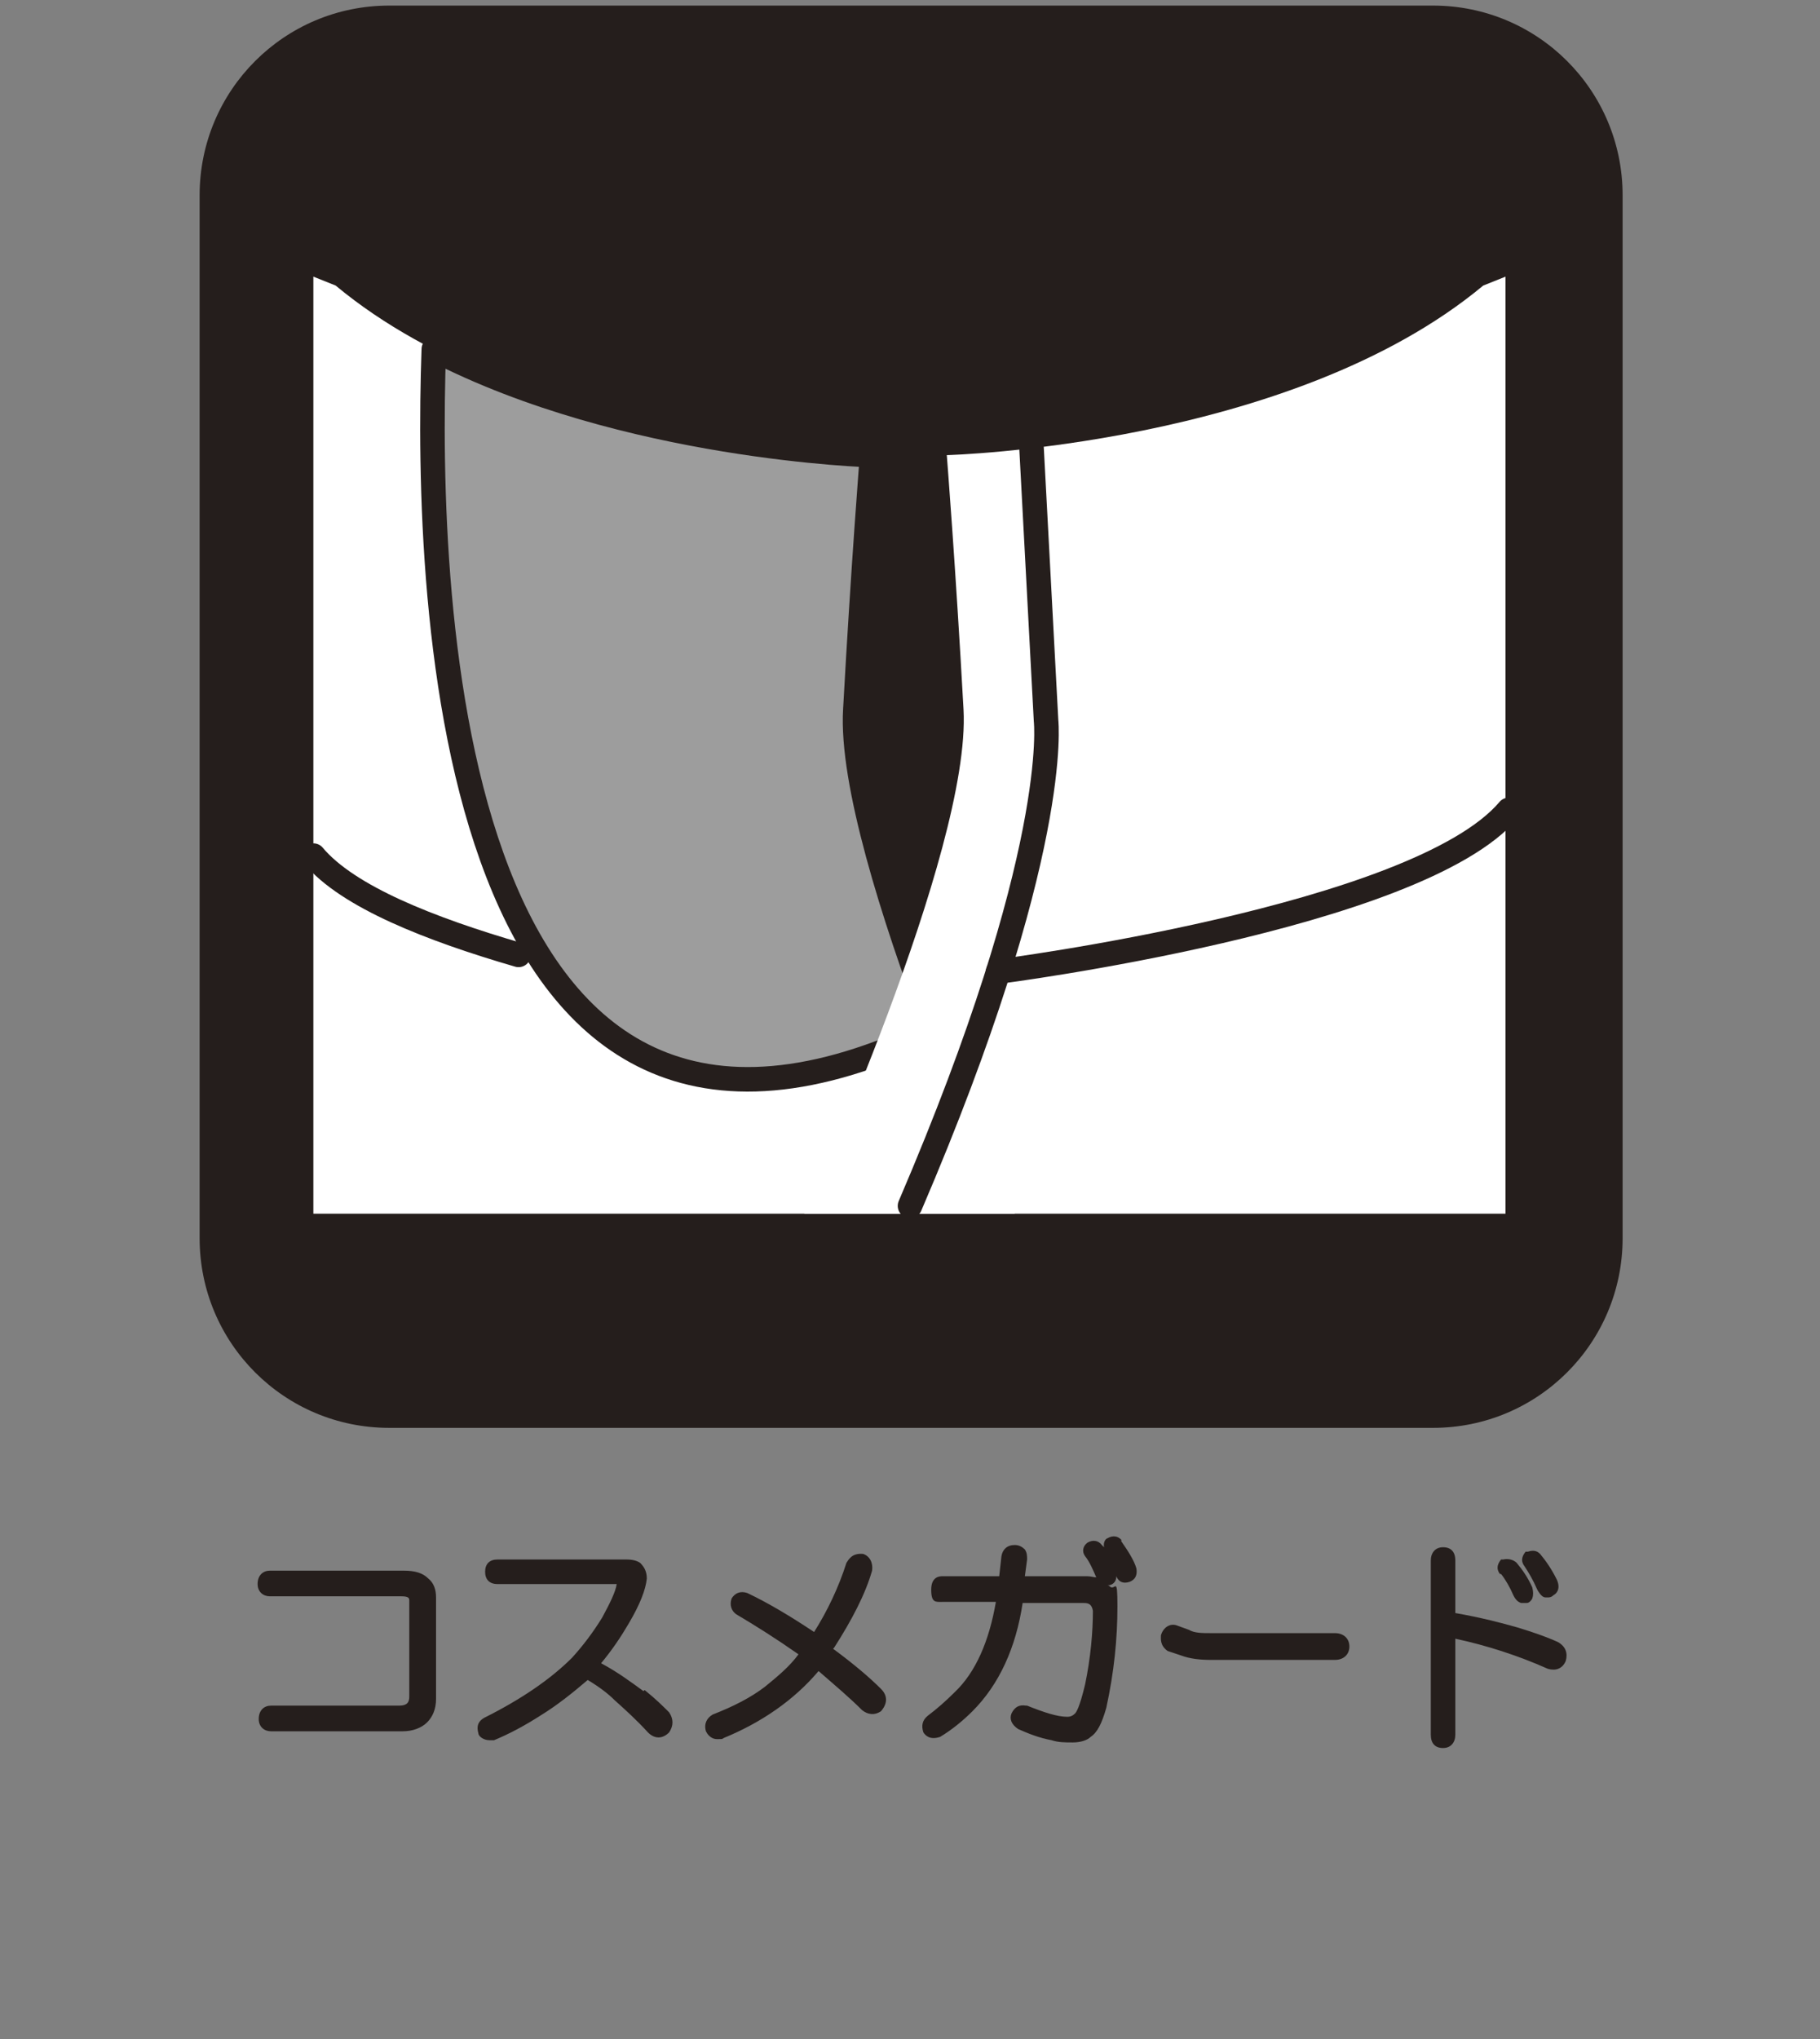 <?xml version="1.0" encoding="UTF-8"?>
<svg id="_レイヤー_1" xmlns="http://www.w3.org/2000/svg" version="1.1" viewBox="0 0 163.2 182.8">
  <rect x="0" y="0" width="163.2" height="182.8" fill="#808080" stroke="none"/>
  <!-- Generator: Adobe Illustrator 29.6.1, SVG Export Plug-In . SVG Version: 2.1.1 Build 9)  -->
  <defs>
    <style>
      .st0 {
        fill: #251e1c;
      }

      .st1 {
        fill: #fff;
      }

      .st2 {
        fill: none;
      }

      .st2, .st3 {
        stroke: #251e1c;
        stroke-linecap: round;
        stroke-linejoin: round;
        stroke-width: 2.2px;
      }

      .st3 {
        fill: #9d9d9d;
      }
    </style>
  </defs>
  <path class="st0" d="M128.5.5c9.4,0,17,7.6,17,17v93.5c0,9.4-7.6,17-17,17H34.9c-9.4,0-17-7.6-17-17V17.5C17.9,8.1,25.5.5,34.9.5"/>
  <g>
    <path class="st1" d="M90.8,108.5s-14.9-32.2-14.1-44.9c.7-12.7,1.5-22.8,1.5-22.8,0,0-30.8-.8-48.1-15.2l-2-.8v84h62.9l-.2-.3Z"/>
    <path class="st2" d="M46.5,85.6c-7.9-2.3-15.3-5.2-18.4-8.9"/>
    <path class="st3" d="M83.9,92.2c-3.8-10.1-7.6-22.1-7.2-28.6.7-12.7,1.5-22.8,1.5-22.8,0,0-22.1-.6-39.3-9.5-.8,22.6,1.1,82.3,45,60.9Z"/>
    <path class="st1" d="M72.3,108.6s14.8-32.3,14.1-45c-.7-12.7-1.5-22.8-1.5-22.8,0,0,30.8-.8,48.1-15.2l2-.8v84h-62.9c0,0,.2-.2.2-.2Z"/>
    <path class="st2" d="M92.5,40.2l1.3,24.4s1.4,11.8-12.2,43.5"/>
    <path class="st2" d="M89.5,87.1s37.6-4.8,45.8-14.5"/>
  </g>
  <g>
    <path class="st0" d="M36.1,140.8h-11.9c-.6,0-1.1.4-1.1,1.2,0,.7.5,1.1,1.1,1.1h11.8c.7,0,.7.2.7.4v8.6c0,.5-.2.8-.9.8h-11.5c-.6,0-1.1.4-1.1,1.2,0,.7.5,1.1,1.1,1.1h11.8c.9,0,1.7-.3,2.2-.8.5-.5.8-1.2.8-2.1v-9.1c0-.7-.2-1.3-.7-1.7-.5-.5-1.2-.7-2.2-.7Z"/>
    <path class="st0" d="M57.7,151.6c-1.1-.8-2.3-1.7-3.8-2.5,1-1.2,1.8-2.4,2.5-3.6,1-1.7,1.5-3,1.6-4,0-.7-.3-1.1-.6-1.4h0c-.3-.2-.7-.3-1.2-.3h-11.6c-.7,0-1.1.4-1.1,1.1s.4,1.1,1.1,1.1h10.7c-.1.7-.6,1.7-1.3,3-.8,1.3-1.7,2.5-2.7,3.6-1.9,1.9-4.5,3.7-7.9,5.4-.5.3-.7.7-.5,1.4,0,.2.4.6,1,.6s.3,0,.4,0c1.2-.5,2.6-1.2,4.3-2.3,1.3-.8,2.7-1.9,4.1-3.1,1,.6,1.8,1.2,2.4,1.8,1,.9,2,1.8,3,2.9.6.6,1.3.6,1.9,0h0c.4-.6.4-1.2,0-1.8-.5-.5-1.2-1.2-2.2-2Z"/>
    <path class="st0" d="M74.8,147.7c1.6-2.5,2.8-4.8,3.4-6.9.1-.7-.2-1.3-.8-1.5h0c-1-.1-1.3.5-1.5.8-.7,2.2-1.7,4.3-2.9,6.2-2.1-1.4-4.1-2.6-6-3.5-.6-.2-1.1,0-1.4.5-.2.6,0,1.1.4,1.4,1.7,1,3.6,2.2,5.6,3.6-.8,1.1-1.9,2-3,2.9-1.3,1-2.9,1.8-4.7,2.5-.5.3-.8.8-.6,1.5.1.2.4.7,1,.7s.4,0,.6-.1c3.4-1.4,6.3-3.4,8.5-6,1.5,1.3,2.8,2.4,3.9,3.5.5.4,1.1.5,1.7.1h0c.6-.7.6-1.4,0-2-1-1-2.4-2.2-4.3-3.6Z"/>
    <path class="st0" d="M100.6,138.1c-.3-.4-.8-.5-1.3-.2-.1,0-.4.3-.3.8,0,0-.1-.1-.2-.2-.3-.4-.8-.5-1.3-.2-.4.3-.5.8-.2,1.2.4.5.7,1.2,1,1.9,0,0,0,0,0,0-.2,0-.5-.1-.8-.1h-5.6l.2-1.5c0-.3,0-.6-.2-.9-.2-.2-.5-.4-.9-.4-.7,0-1.1.4-1.2,1l-.2,1.8h-5.1c-.2,0-1,0-1,1.2s.4,1.1,1,1.1h4.8c-.6,3.5-1.8,6.3-3.7,8.1-.8.8-1.6,1.5-2.4,2.1-.5.4-.6.9-.4,1.5h0c.2.3.6.7,1.5.4,1-.6,2-1.4,2.9-2.3,2.4-2.4,3.9-5.7,4.5-9.7h5.5c.4,0,.7.1.8.7,0,1.9-.2,4.2-.7,6.6-.5,2.1-.8,2.5-.9,2.6-.2.2-.4.3-.7.3-.9,0-2.1-.4-3.6-1h-.1c-.6-.1-1,.1-1.3.7-.2.5,0,1,.6,1.4.9.4,1.9.8,3,1,.6.2,1.2.2,1.9.2s1.3-.2,1.6-.5c.6-.4,1-1.2,1.4-2.6.7-3.2,1-6.2,1-9.1s-.2-1.3-.7-1.8c0,0-.1-.1-.2-.1,0,0,.1,0,.2,0,.4-.1.6-.4.6-.8.2.5.6.7,1.2.5.5-.2.7-.6.6-1.2-.2-.7-.7-1.5-1.4-2.5Z"/>
    <path class="st0" d="M119.6,146.4h-11c-.8,0-1.5,0-2-.3l-1.1-.4c-.6-.2-1.2.2-1.4.9,0,.3-.1.9.6,1.4l1.2.4c.8.3,1.7.4,2.7.4h11.1c.8,0,1.3-.5,1.3-1.2s-.5-1.2-1.3-1.2Z"/>
    <path class="st0" d="M137.9,142.6c.2.3.4.6.7.6,0,0,.1,0,.2,0,.1,0,.3,0,.5-.2.2-.1.7-.5.3-1.4-.5-1-1-1.7-1.5-2.3-.2-.2-.5-.4-1.1-.2h-.2c-.4.5-.4.9-.1,1.3.4.6.8,1.3,1.1,2Z"/>
    <path class="st0" d="M134.6,141.1c.4.5.8,1.2,1.1,1.9.2.4.4.6.7.7,0,0,.1,0,.2,0s.2,0,.3,0c.2,0,.4-.2.5-.4.1-.3.1-.6,0-1-.4-.9-.9-1.6-1.4-2.2-.3-.3-.8-.4-1.2-.3h-.2c-.4.5-.4.9-.1,1.3h0Z"/>
    <path class="st0" d="M139.7,147.2c-1.1-.5-2.3-.9-3.6-1.3-1.4-.4-3.3-.9-5.6-1.3v-4.7c0-.8-.4-1.2-1.1-1.2s-1.1.5-1.1,1.2v15.6c0,.8.4,1.2,1.1,1.2s1.1-.5,1.1-1.2v-8.6c2.8.6,5.6,1.5,8.3,2.7.7.2,1.3,0,1.6-.7.2-.7,0-1.3-.7-1.7Z"/>
  </g>
</svg>